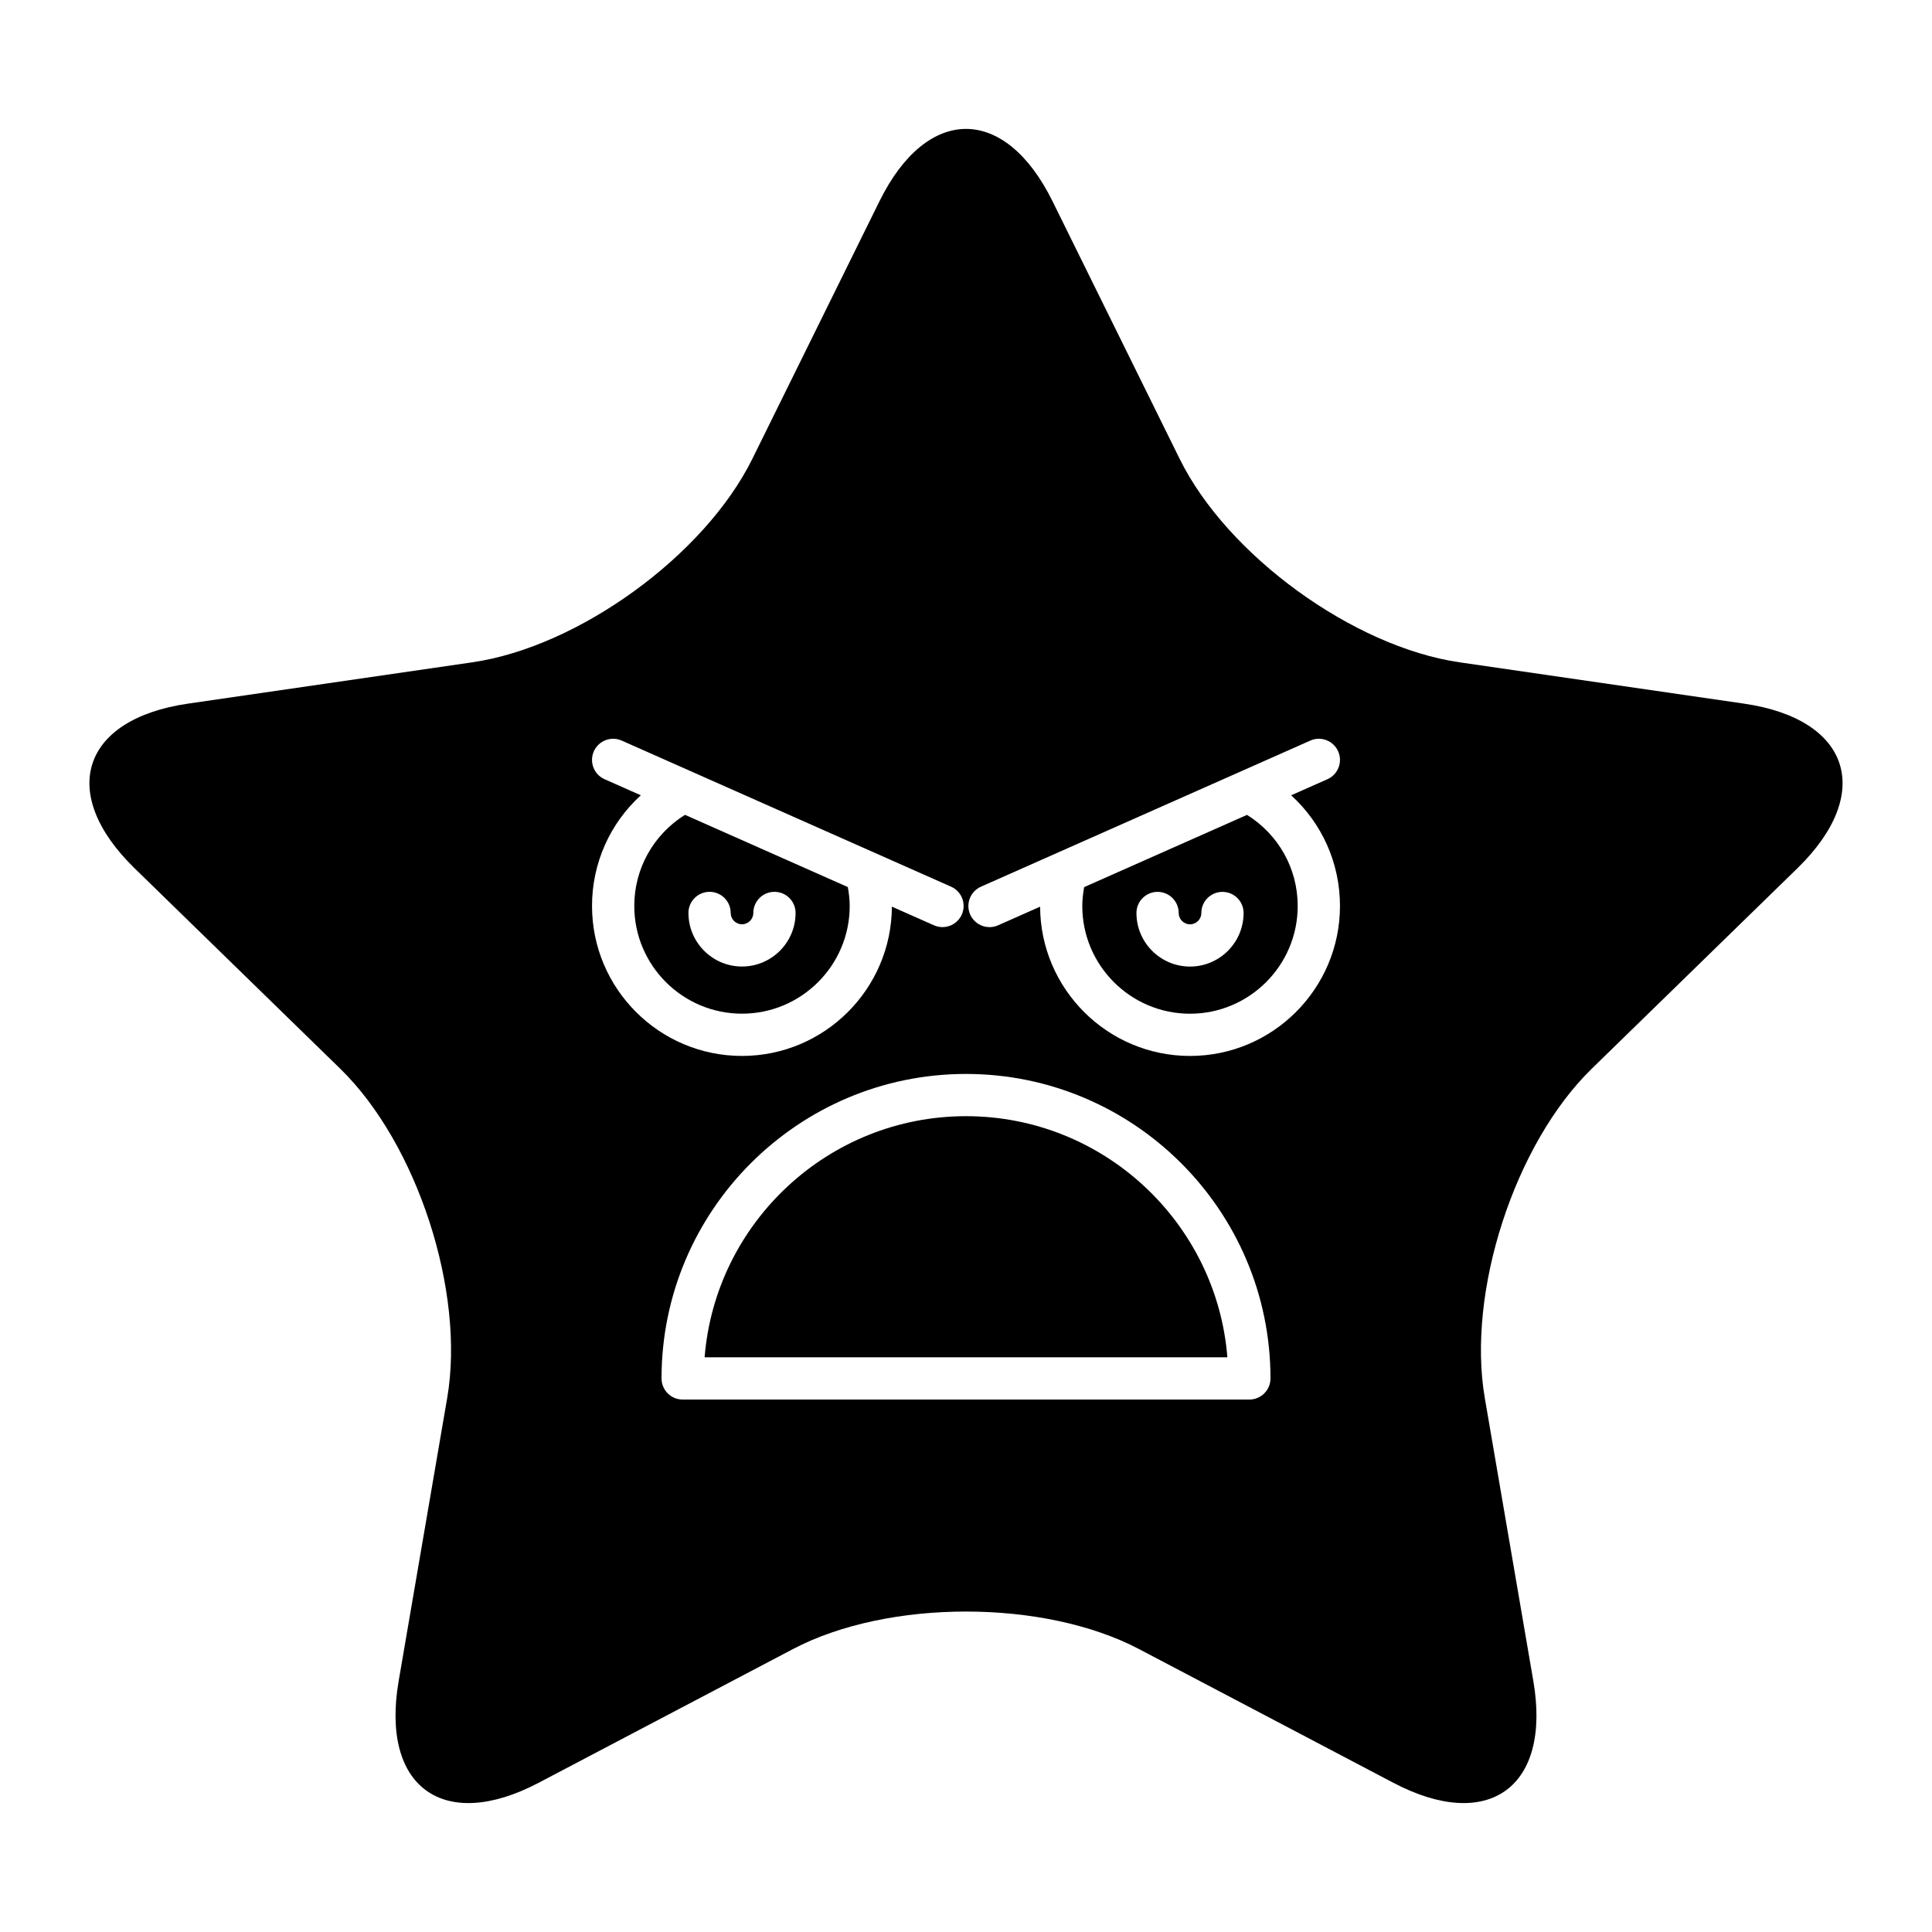 <?xml version="1.0" encoding="UTF-8"?>
<!-- Uploaded to: ICON Repo, www.iconrepo.com, Generator: ICON Repo Mixer Tools -->
<svg fill="#000000" width="800px" height="800px" version="1.1" viewBox="144 144 512 512" xmlns="http://www.w3.org/2000/svg">
 <g>
  <path d="m474.47 359.95-43.16 19.145c-0.293 1.648-0.492 3.316-0.492 5.004 0 15.738 12.805 28.547 28.543 28.547s28.543-12.805 28.543-28.547c0.004-9.941-5.109-18.945-13.434-24.148zm-15.105 40.199c-7.824 0-14.195-6.367-14.195-14.195 0-3.09 2.508-5.598 5.598-5.598 3.09 0 5.598 2.508 5.598 5.598 0 1.652 1.344 3 3 3 1.652 0 3-1.348 3-3 0-3.09 2.508-5.598 5.598-5.598s5.598 2.508 5.598 5.598c0 7.824-6.371 14.195-14.195 14.195z"/>
  <path d="m400 439.8c-36.434 0-66.41 28.188-69.27 63.898h138.54c-2.859-35.715-32.836-63.898-69.27-63.898z"/>
  <path d="m369.18 384.09c0-1.688-0.203-3.356-0.492-5.004l-43.16-19.145c-8.32 5.203-13.438 14.207-13.438 24.148 0 15.738 12.805 28.547 28.543 28.547 15.742 0 28.547-12.805 28.547-28.547zm-42.738 1.852c0-3.09 2.508-5.598 5.598-5.598s5.598 2.508 5.598 5.598c0 1.652 1.344 3 3 3 1.652 0 3-1.348 3-3 0-3.09 2.508-5.598 5.598-5.598 3.09 0 5.598 2.508 5.598 5.598 0 7.828-6.367 14.195-14.195 14.195-7.824 0.004-14.195-6.367-14.195-14.195z"/>
  <path d="m606.18 330.47-75.359-10.949c-28.195-4.098-61.586-28.355-74.195-53.906l-33.699-68.289c-12.609-25.551-33.242-25.551-45.855 0l-33.699 68.285c-12.609 25.551-45.996 49.809-74.195 53.906l-75.359 10.953c-28.195 4.098-34.574 23.723-14.172 43.609l54.531 53.152c20.402 19.887 33.156 59.137 28.34 87.219l-12.871 75.055c-4.816 28.082 11.875 40.211 37.098 26.953l67.402-35.438c25.219-13.258 66.488-13.258 91.707 0l67.402 35.438c25.219 13.258 41.914 1.129 37.098-26.953l-12.871-75.055c-4.816-28.082 7.938-67.332 28.34-87.219l54.531-53.152c20.402-19.891 14.023-39.512-14.172-43.609zm-305.29 53.625c0-11.383 4.793-21.922 12.938-29.336l-9.609-4.262c-2.828-1.254-4.102-4.559-2.848-7.387 1.258-2.824 4.566-4.098 7.387-2.848l87.281 38.715c2.828 1.254 4.102 4.559 2.848 7.387-0.926 2.09-2.973 3.332-5.121 3.332-0.762 0-1.527-0.156-2.266-0.484l-11.141-4.941c-0.094 21.832-17.879 39.562-39.73 39.562-21.914 0.004-39.738-17.824-39.738-39.738zm174.2 130.8h-150.18c-3.09 0-5.598-2.508-5.598-5.598 0-44.492 36.199-80.691 80.688-80.691 44.492 0 80.691 36.199 80.691 80.691 0 3.09-2.504 5.598-5.598 5.598zm24.016-130.8c0 21.914-17.828 39.742-39.738 39.742-21.855 0-39.637-17.734-39.73-39.562l-11.141 4.941c-0.738 0.328-1.504 0.484-2.266 0.484-2.144 0-4.191-1.242-5.121-3.332-1.254-2.828 0.023-6.133 2.848-7.387l87.281-38.715c2.816-1.262 6.129 0.02 7.387 2.848 1.254 2.828-0.023 6.133-2.848 7.387l-9.609 4.262c8.145 7.414 12.938 17.949 12.938 29.332z"/>
 </g>
</svg>